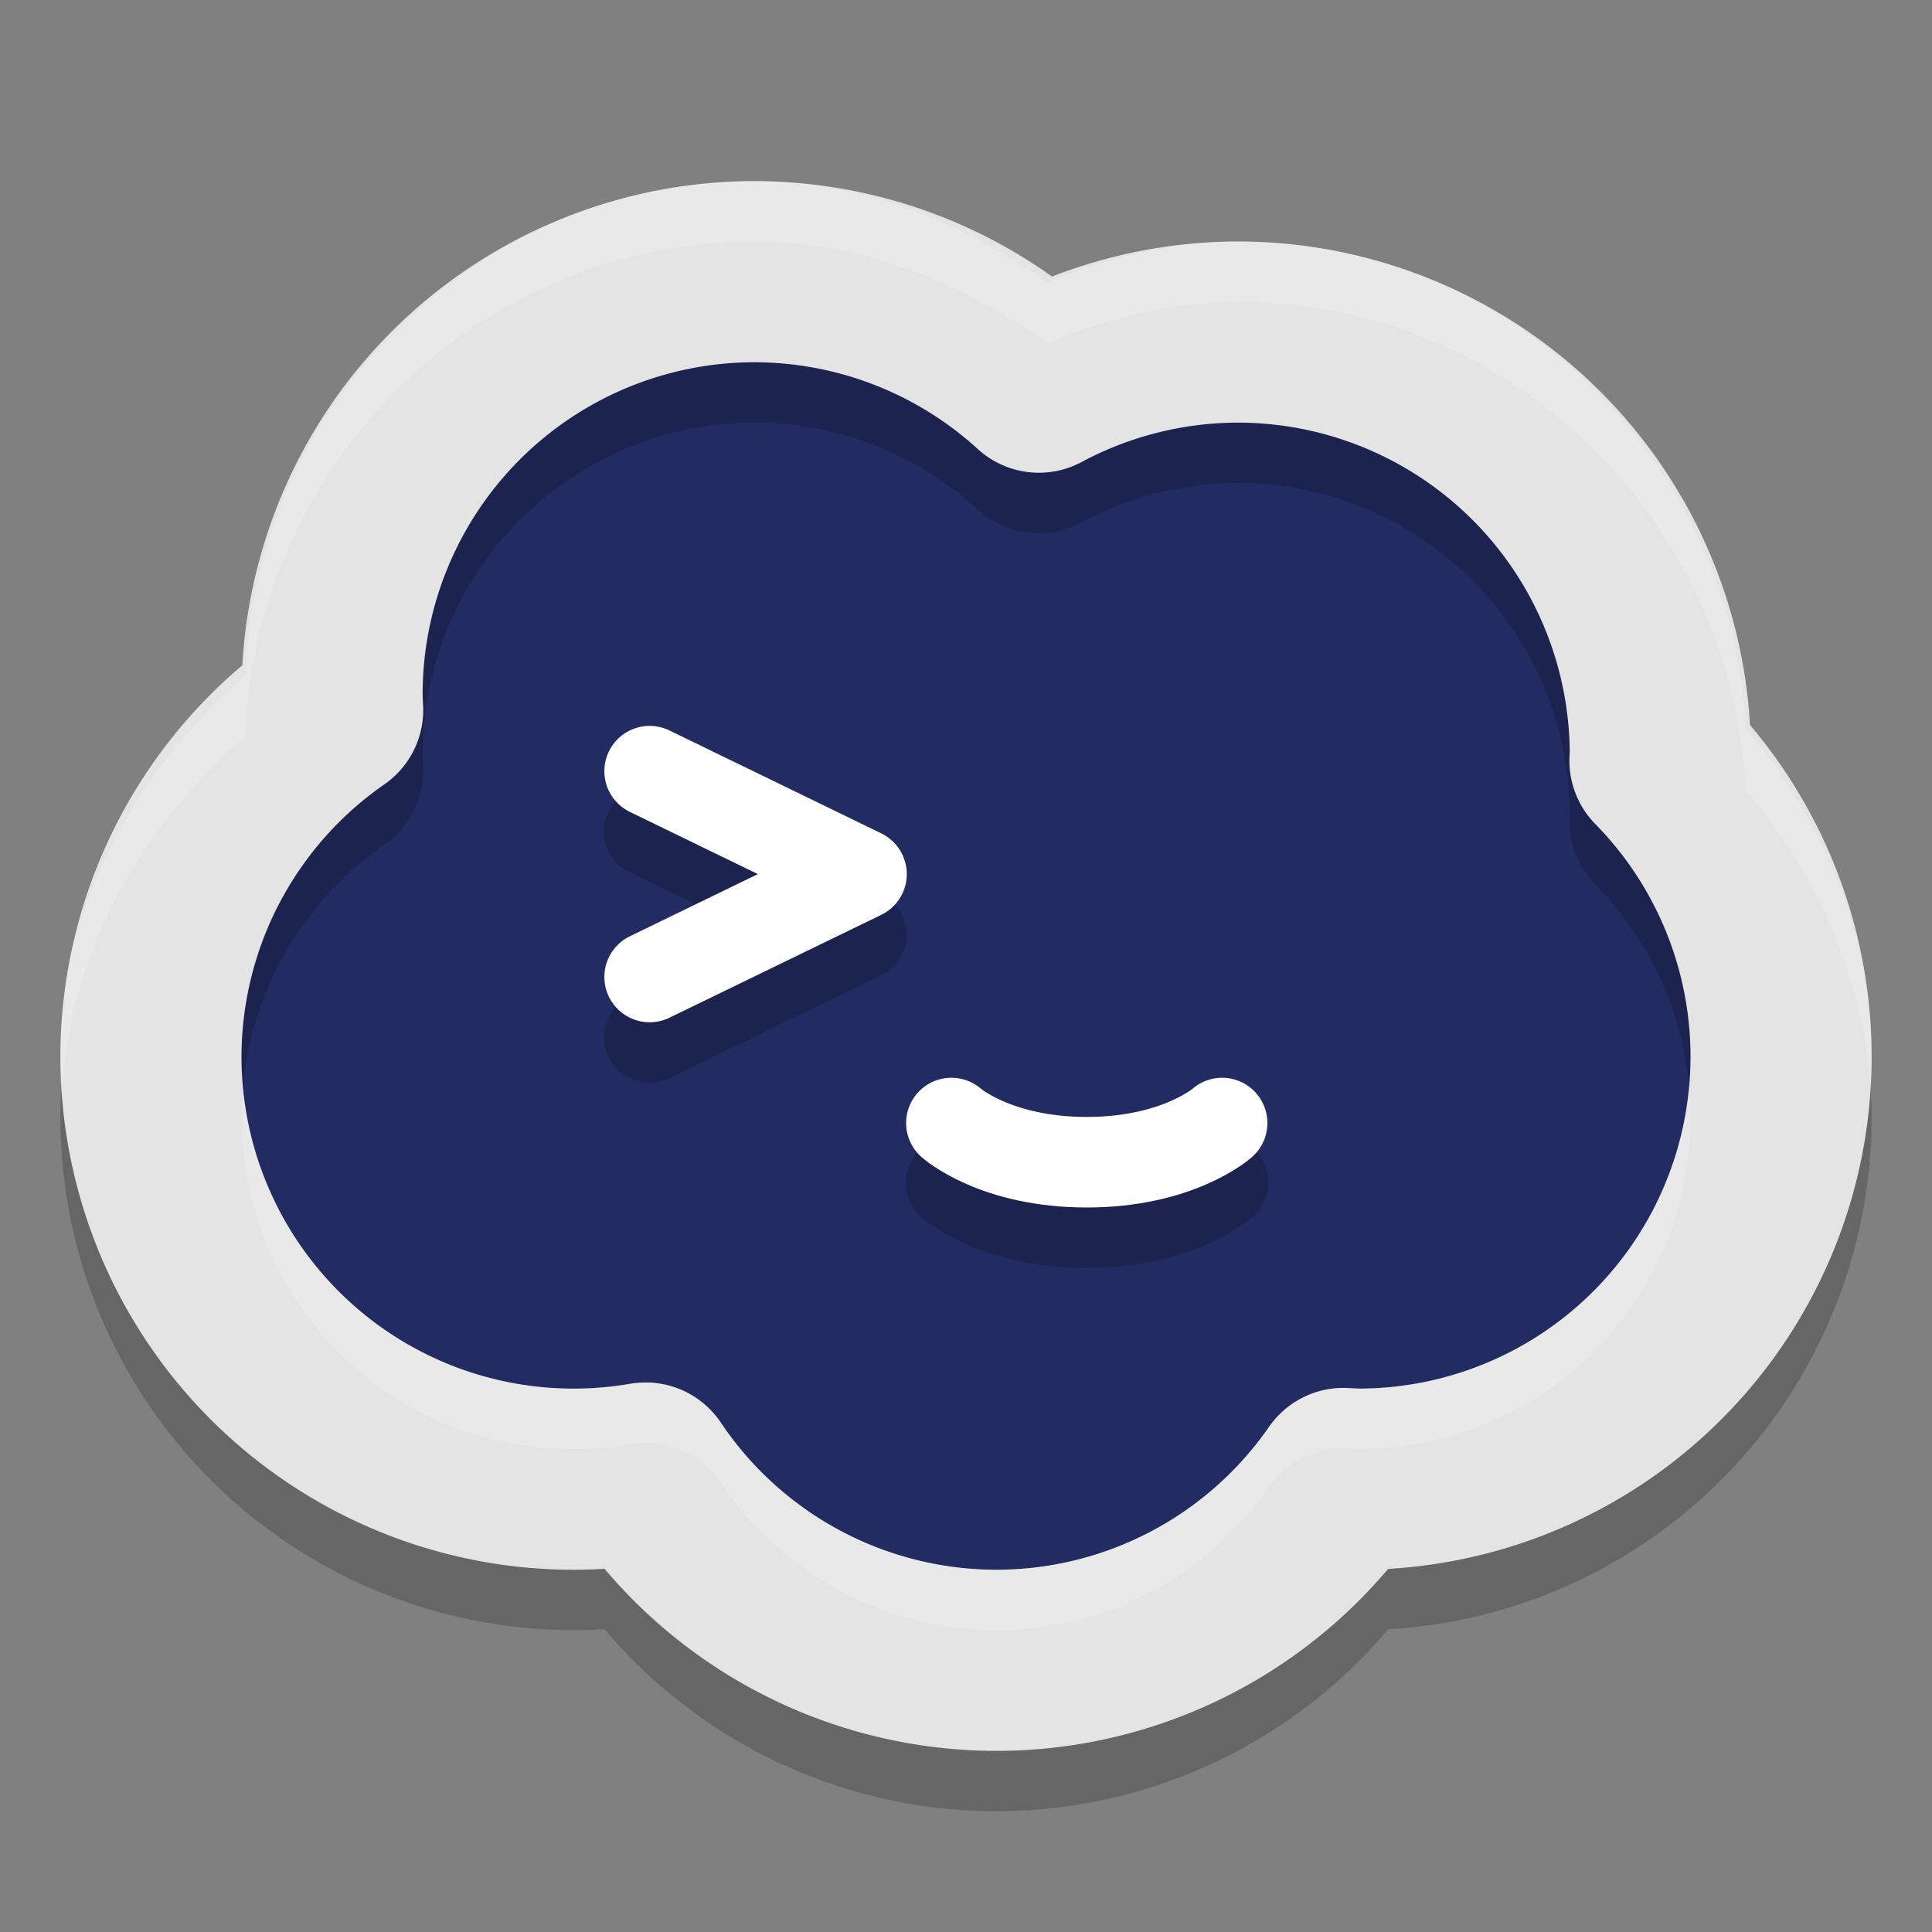 <svg xmlns="http://www.w3.org/2000/svg" width="32" height="32" version="1.1">
 <rect width="100%" height="100%" fill="#808080" stroke="none"/>
 <circle style="fill:#222c62" cx="9.5" cy="17.5" r="7"/>
 <circle style="fill:#222c62" cx="22.5" cy="17.5" r="7"/>
 <circle style="fill:#222c62" cx="16.5" cy="20.5" r="7"/>
 <circle style="fill:#222c62" cx="12.5" cy="11.5" r="7"/>
 <circle style="fill:#222c62" cx="20.5" cy="12.5" r="7"/>
 <path style="opacity:0.2" d="m 10.725,13.02 a 0.75,0.75 0 0 0 -0.293,1.428 l 2.121,1.029 -2.121,1.031 a 0.75,0.75 0 1 0 0.656,1.35 l 3.508,-1.705 a 0.75,0.75 0 0 0 0,-1.35 l -3.508,-1.705 a 0.75,0.75 0 0 0 -0.363,-0.078 z m 9.494,5.816 a 0.75,0.75 0 0 0 -0.477,0.205 c 0,0 -0.068,0.072 -0.354,0.197 C 19.103,19.363 18.649,19.5 18,19.5 c -0.649,0 -1.103,-0.137 -1.389,-0.262 -0.286,-0.125 -0.354,-0.197 -0.354,-0.197 a 0.75,0.75 0 0 0 -0.551,-0.197 0.75,0.75 0 0 0 -0.447,1.316 c 0,0 0.295,0.253 0.752,0.453 C 16.469,20.813 17.136,21 18,21 c 0.864,0 1.531,-0.187 1.988,-0.387 0.457,-0.2 0.752,-0.453 0.752,-0.453 A 0.75,0.75 0 0 0 20.219,18.836 Z"/>
 <path style="fill:none;stroke:#ffffff;stroke-width:1.5;stroke-linecap:round;stroke-linejoin:round" d="M 10.76,12.773 14.269,14.478 10.76,16.182"/>
 <path style="fill:none;stroke:#ffffff;stroke-width:1.5;stroke-linecap:round;stroke-linejoin:round" d="m 15.758,18.601 c 0,0 0.729,0.649 2.242,0.649 1.513,0 2.242,-0.649 2.242,-0.649"/>
 <path style="opacity:0.2;fill:none;stroke:#000000;stroke-width:3;stroke-linecap:round;stroke-linejoin:round" d="m 12.5,5.5 a 7,7 0 0 0 -7,7 7,7 0 0 0 0.01,0.26 A 7,7 0 0 0 2.5,18.5 a 7,7 0 0 0 7,7 7,7 0 0 0 1.193,-0.102 A 7,7 0 0 0 16.5,28.5 7,7 0 0 0 22.252,25.488 7,7 0 0 0 22.5,25.5 a 7,7 0 0 0 7,-7 A 7,7 0 0 0 27.494,13.598 7,7 0 0 0 27.5,13.5 7,7 0 0 0 20.5,6.5 7,7 0 0 0 17.207,7.33 7,7 0 0 0 12.5,5.5 Z"/>
 <path style="fill:none;stroke:#e4e4e4;stroke-width:3;stroke-linecap:round;stroke-linejoin:round" d="M 12.5 4.5 A 7 7 0 0 0 5.5 11.5 A 7 7 0 0 0 5.51 11.76 A 7 7 0 0 0 2.5 17.5 A 7 7 0 0 0 9.5 24.5 A 7 7 0 0 0 10.693 24.398 A 7 7 0 0 0 16.5 27.5 A 7 7 0 0 0 22.252 24.488 A 7 7 0 0 0 22.5 24.5 A 7 7 0 0 0 29.5 17.5 A 7 7 0 0 0 27.494 12.598 A 7 7 0 0 0 27.5 12.5 A 7 7 0 0 0 20.5 5.5 A 7 7 0 0 0 17.207 6.33 A 7 7 0 0 0 12.5 4.5 z"/>
 <path style="opacity:0.2;fill:#ffffff" d="M 12.5 3 C 7.93 3 4.229 6.669 4.061 11.199 C 2.215 12.8 1.004 15.026 1 17.498 A 1.5 1.5 0 0 0 1 17.5 C 1 17.683 1.016 17.862 1.027 18.043 C 1.17 15.755 2.33 13.701 4.061 12.199 C 4.229 7.669 7.93 4 12.5 4 A 1.5 1.5 0 0 0 12.502 4 C 14.268 4.003 15.917 4.667 17.344 5.68 C 18.35 5.272 19.407 5.002 20.498 5 A 1.5 1.5 0 0 0 20.5 5 C 25.027 5 28.68 8.607 28.914 13.078 C 30.092 14.476 30.853 16.175 30.975 17.994 C 30.984 17.83 31 17.667 31 17.5 C 30.999 15.49 30.201 13.605 28.914 12.078 C 28.68 7.607 25.027 4 20.5 4 A 1.5 1.5 0 0 0 20.498 4 C 19.407 4.002 18.35 4.272 17.344 4.68 C 15.917 3.667 14.268 3.003 12.502 3 A 1.5 1.5 0 0 0 12.5 3 z M 27.975 18.012 C 27.719 20.82 25.386 22.994 22.508 22.998 C 22.455 22.996 22.402 22.996 22.35 22.992 A 1.5 1.5 0 0 0 21.02 23.633 C 19.992 25.116 18.306 25.999 16.502 26 C 14.669 25.998 12.961 25.085 11.939 23.562 A 1.5 1.5 0 0 0 10.439 22.92 C 10.13 22.973 9.816 23 9.502 23 A 1.5 1.5 0 0 0 9.5 23 C 6.636 23 4.307 20.851 4.027 18.064 C 4.016 18.209 4 18.353 4 18.5 C 4 21.555 6.445 24 9.5 24 A 1.5 1.5 0 0 0 9.502 24 C 9.816 24 10.13 23.973 10.439 23.92 A 1.5 1.5 0 0 1 11.939 24.562 C 12.961 26.085 14.669 26.998 16.502 27 C 18.306 26.999 19.992 26.116 21.02 24.633 A 1.5 1.5 0 0 1 22.35 23.992 C 22.402 23.996 22.455 23.996 22.508 23.998 C 25.559 23.994 28 21.553 28 18.5 C 28 18.336 27.989 18.174 27.975 18.012 z"/>
</svg>

